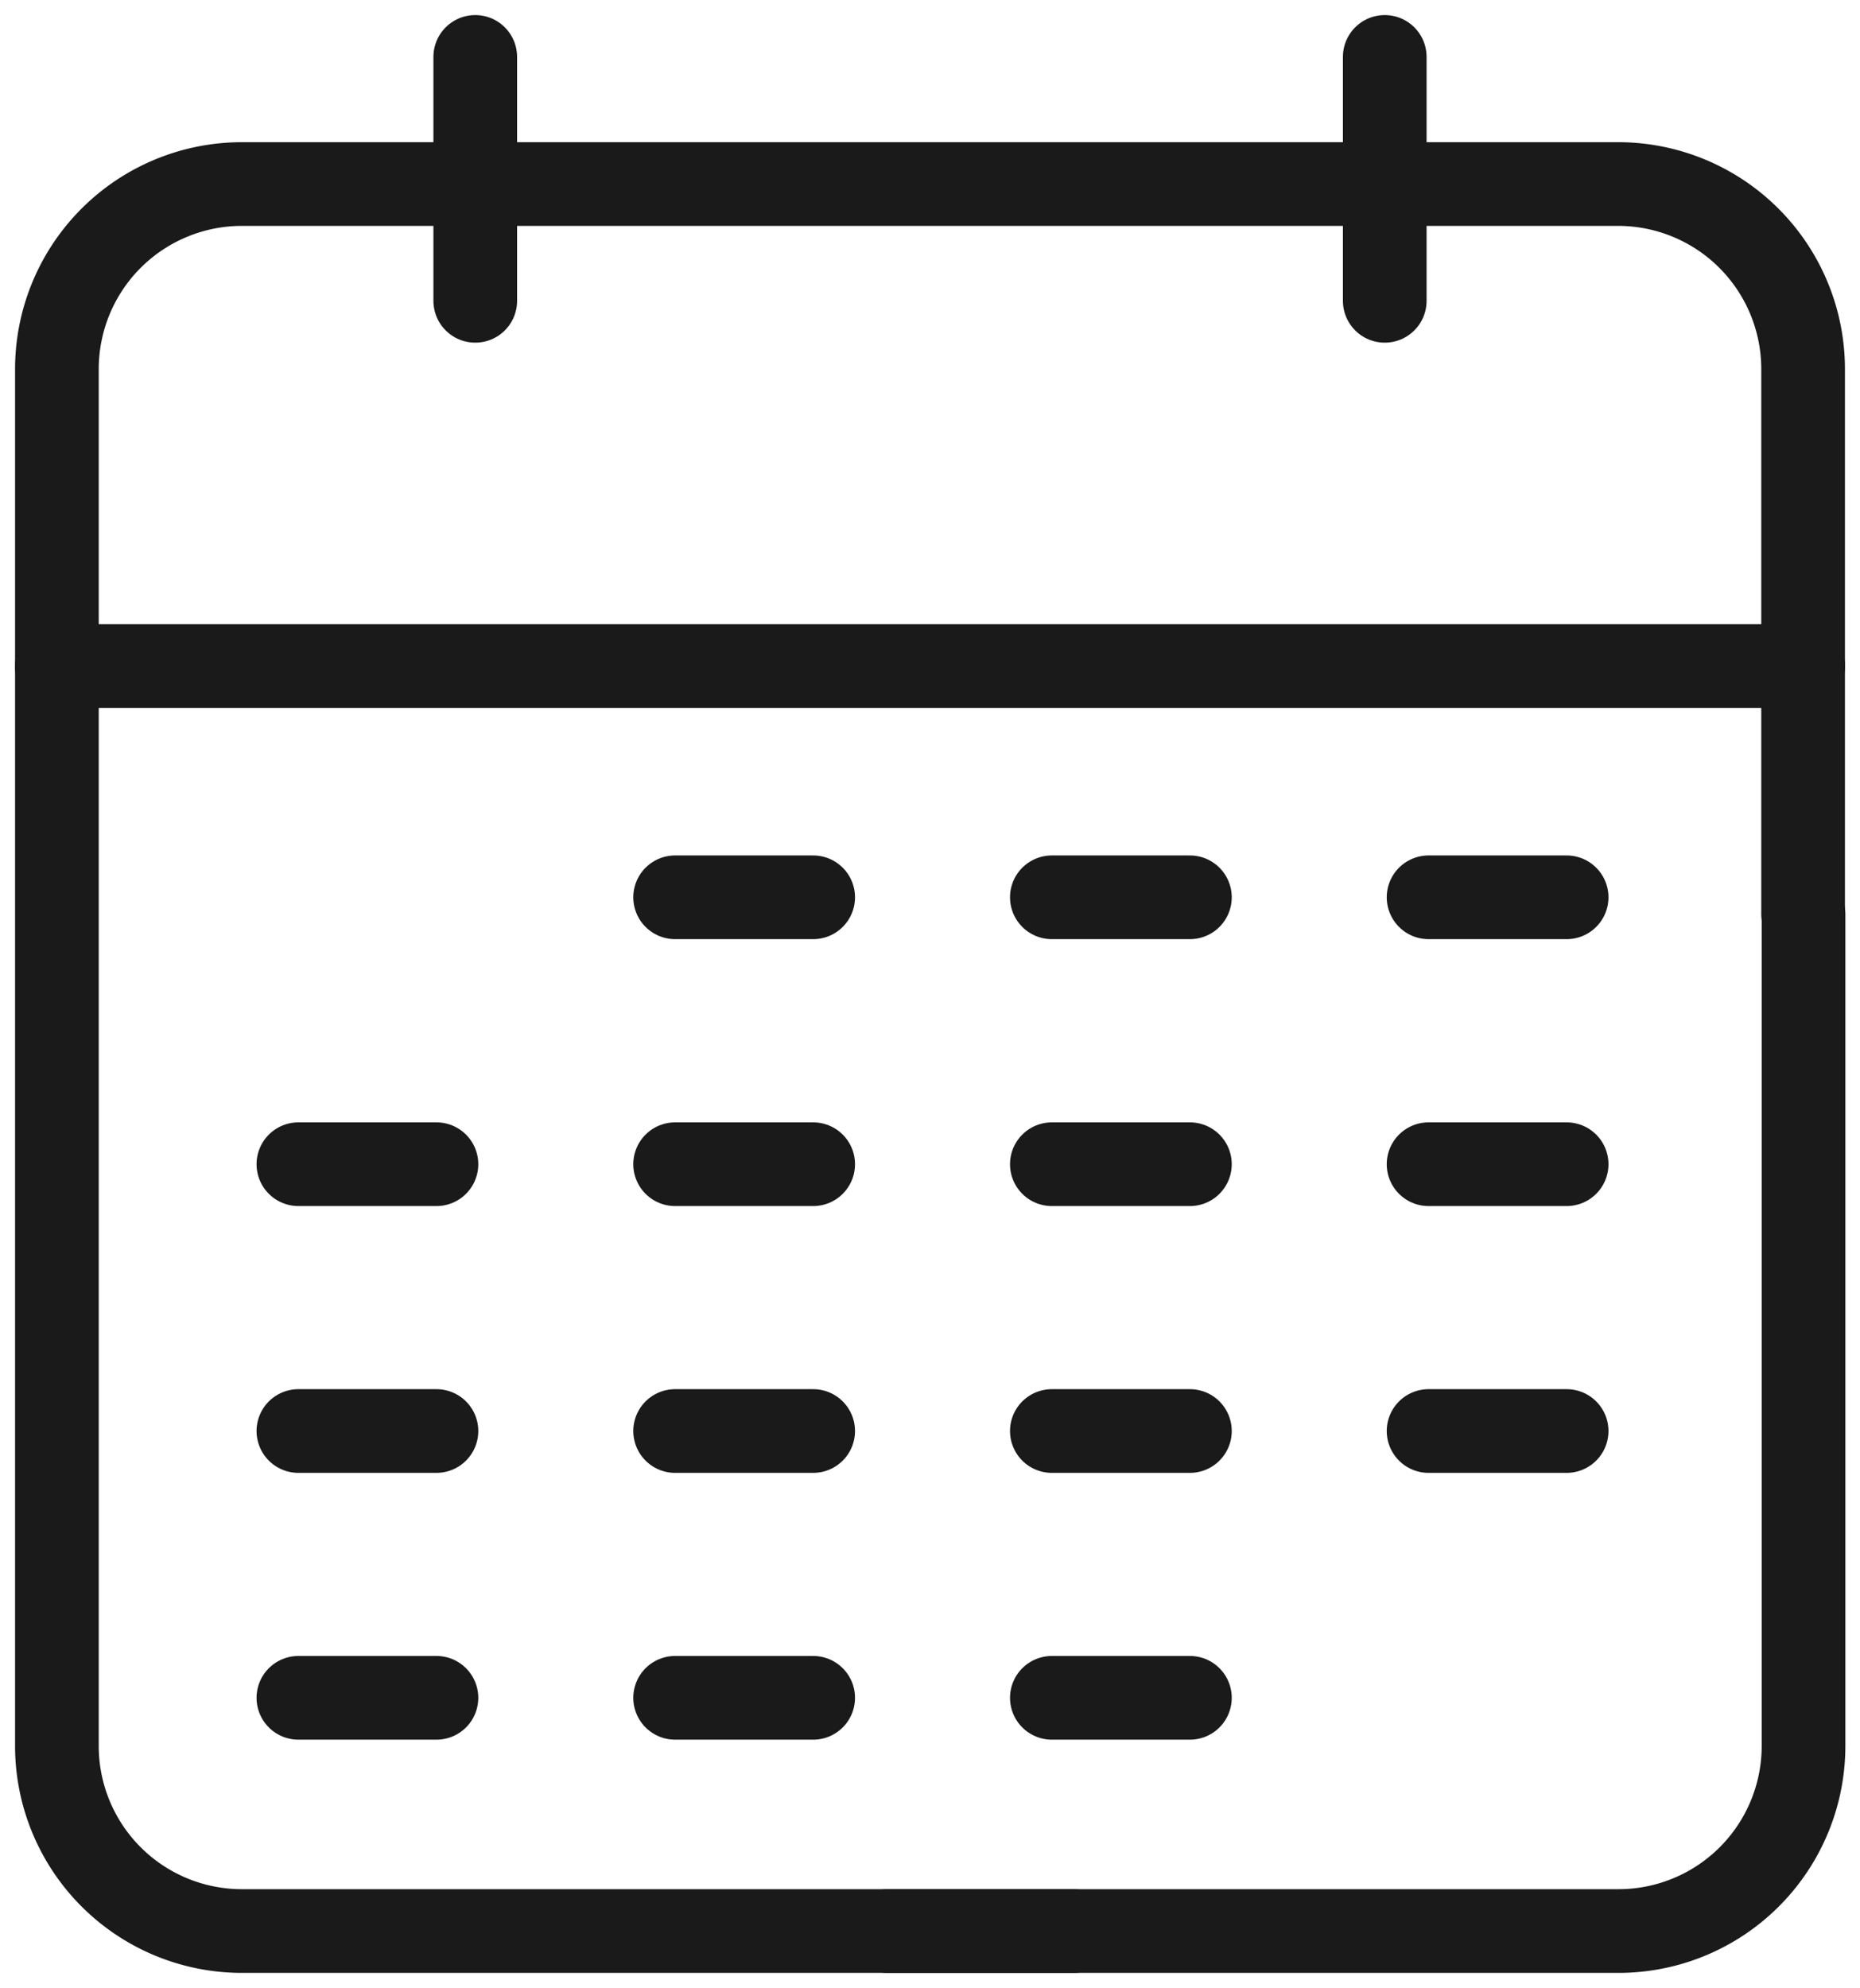 <svg xmlns="http://www.w3.org/2000/svg" xmlns:xlink="http://www.w3.org/1999/xlink" width="17.784" height="19" viewBox="0 0 17.784 19">
  <defs>
    <clipPath id="clip-path">
      <rect id="Rectangle_6048" data-name="Rectangle 6048" width="17.784" height="19" fill="none" stroke="#1a1a1a" stroke-width="0.8"/>
    </clipPath>
  </defs>
  <g id="Groupe_60670" data-name="Groupe 60670" transform="translate(0 0)">
    <g id="Groupe_60669" data-name="Groupe 60669" transform="translate(0 0)" clip-path="url(#clip-path)">
      <path id="Tracé_104500" data-name="Tracé 104500" d="M10.718,19.933H2.769A1.769,1.769,0,0,1,1,18.164V5A1.769,1.769,0,0,1,2.769,3.236H5" transform="translate(-0.456 -1.477)" fill="none" stroke="#1a1a1a" stroke-linecap="round" stroke-linejoin="round" stroke-width="0.8"/>
      <path id="Tracé_104501" data-name="Tracé 104501" d="M24.351,3.236h2.231A1.769,1.769,0,0,1,28.351,5v5.211" transform="translate(-11.111 -1.477)" fill="none" stroke="#1a1a1a" stroke-linecap="round" stroke-linejoin="round" stroke-width="0.8"/>
      <path id="Tracé_104502" data-name="Tracé 104502" d="M15.615,25.79H22.6a1.769,1.769,0,0,0,1.769-1.769V16.073" transform="translate(-7.125 -7.334)" fill="none" stroke="#1a1a1a" stroke-linecap="round" stroke-linejoin="round" stroke-width="0.8"/>
      <line id="Ligne_890" data-name="Ligne 890" x2="8.696" transform="translate(4.544 1.759)" fill="none" stroke="#1a1a1a" stroke-linecap="round" stroke-linejoin="round" stroke-width="0.8"/>
      <line id="Ligne_891" data-name="Ligne 891" x2="16.697" transform="translate(0.544 6.366)" fill="none" stroke="#1a1a1a" stroke-linecap="round" stroke-linejoin="round" stroke-width="0.8"/>
      <line id="Ligne_892" data-name="Ligne 892" y1="2.331" transform="translate(4.544 0.544)" fill="none" stroke="#1a1a1a" stroke-linecap="round" stroke-linejoin="round" stroke-width="0.8"/>
      <line id="Ligne_893" data-name="Ligne 893" y1="2.331" transform="translate(13.24 0.544)" fill="none" stroke="#1a1a1a" stroke-linecap="round" stroke-linejoin="round" stroke-width="0.8"/>
      <line id="Ligne_894" data-name="Ligne 894" x2="1.32" transform="translate(6.455 8.576)" fill="none" stroke="#1a1a1a" stroke-linecap="round" stroke-linejoin="round" stroke-width="0.8"/>
      <line id="Ligne_895" data-name="Ligne 895" x2="1.32" transform="translate(10.057 8.576)" fill="none" stroke="#1a1a1a" stroke-linecap="round" stroke-linejoin="round" stroke-width="0.8"/>
      <line id="Ligne_896" data-name="Ligne 896" x2="1.32" transform="translate(13.659 8.576)" fill="none" stroke="#1a1a1a" stroke-linecap="round" stroke-linejoin="round" stroke-width="0.8"/>
      <line id="Ligne_897" data-name="Ligne 897" x2="1.32" transform="translate(2.853 11.127)" fill="none" stroke="#1a1a1a" stroke-linecap="round" stroke-linejoin="round" stroke-width="0.8"/>
      <line id="Ligne_898" data-name="Ligne 898" x2="1.32" transform="translate(6.455 11.127)" fill="none" stroke="#1a1a1a" stroke-linecap="round" stroke-linejoin="round" stroke-width="0.8"/>
      <line id="Ligne_899" data-name="Ligne 899" x2="1.32" transform="translate(10.057 11.127)" fill="none" stroke="#1a1a1a" stroke-linecap="round" stroke-linejoin="round" stroke-width="0.8"/>
      <line id="Ligne_900" data-name="Ligne 900" x2="1.32" transform="translate(13.659 11.127)" fill="none" stroke="#1a1a1a" stroke-linecap="round" stroke-linejoin="round" stroke-width="0.8"/>
      <line id="Ligne_901" data-name="Ligne 901" x2="1.32" transform="translate(2.853 13.677)" fill="none" stroke="#1a1a1a" stroke-linecap="round" stroke-linejoin="round" stroke-width="0.8"/>
      <line id="Ligne_902" data-name="Ligne 902" x2="1.32" transform="translate(6.455 13.677)" fill="none" stroke="#1a1a1a" stroke-linecap="round" stroke-linejoin="round" stroke-width="0.8"/>
      <line id="Ligne_903" data-name="Ligne 903" x2="1.32" transform="translate(10.057 13.677)" fill="none" stroke="#1a1a1a" stroke-linecap="round" stroke-linejoin="round" stroke-width="0.8"/>
      <line id="Ligne_904" data-name="Ligne 904" x2="1.32" transform="translate(13.659 13.677)" fill="none" stroke="#1a1a1a" stroke-linecap="round" stroke-linejoin="round" stroke-width="0.8"/>
      <line id="Ligne_905" data-name="Ligne 905" x2="1.32" transform="translate(2.853 16.227)" fill="none" stroke="#1a1a1a" stroke-linecap="round" stroke-linejoin="round" stroke-width="0.8"/>
      <line id="Ligne_906" data-name="Ligne 906" x2="1.32" transform="translate(6.455 16.227)" fill="none" stroke="#1a1a1a" stroke-linecap="round" stroke-linejoin="round" stroke-width="0.8"/>
      <line id="Ligne_907" data-name="Ligne 907" x2="1.32" transform="translate(10.057 16.227)" fill="none" stroke="#1a1a1a" stroke-linecap="round" stroke-linejoin="round" stroke-width="0.8"/>
    </g>
  </g>
</svg>
